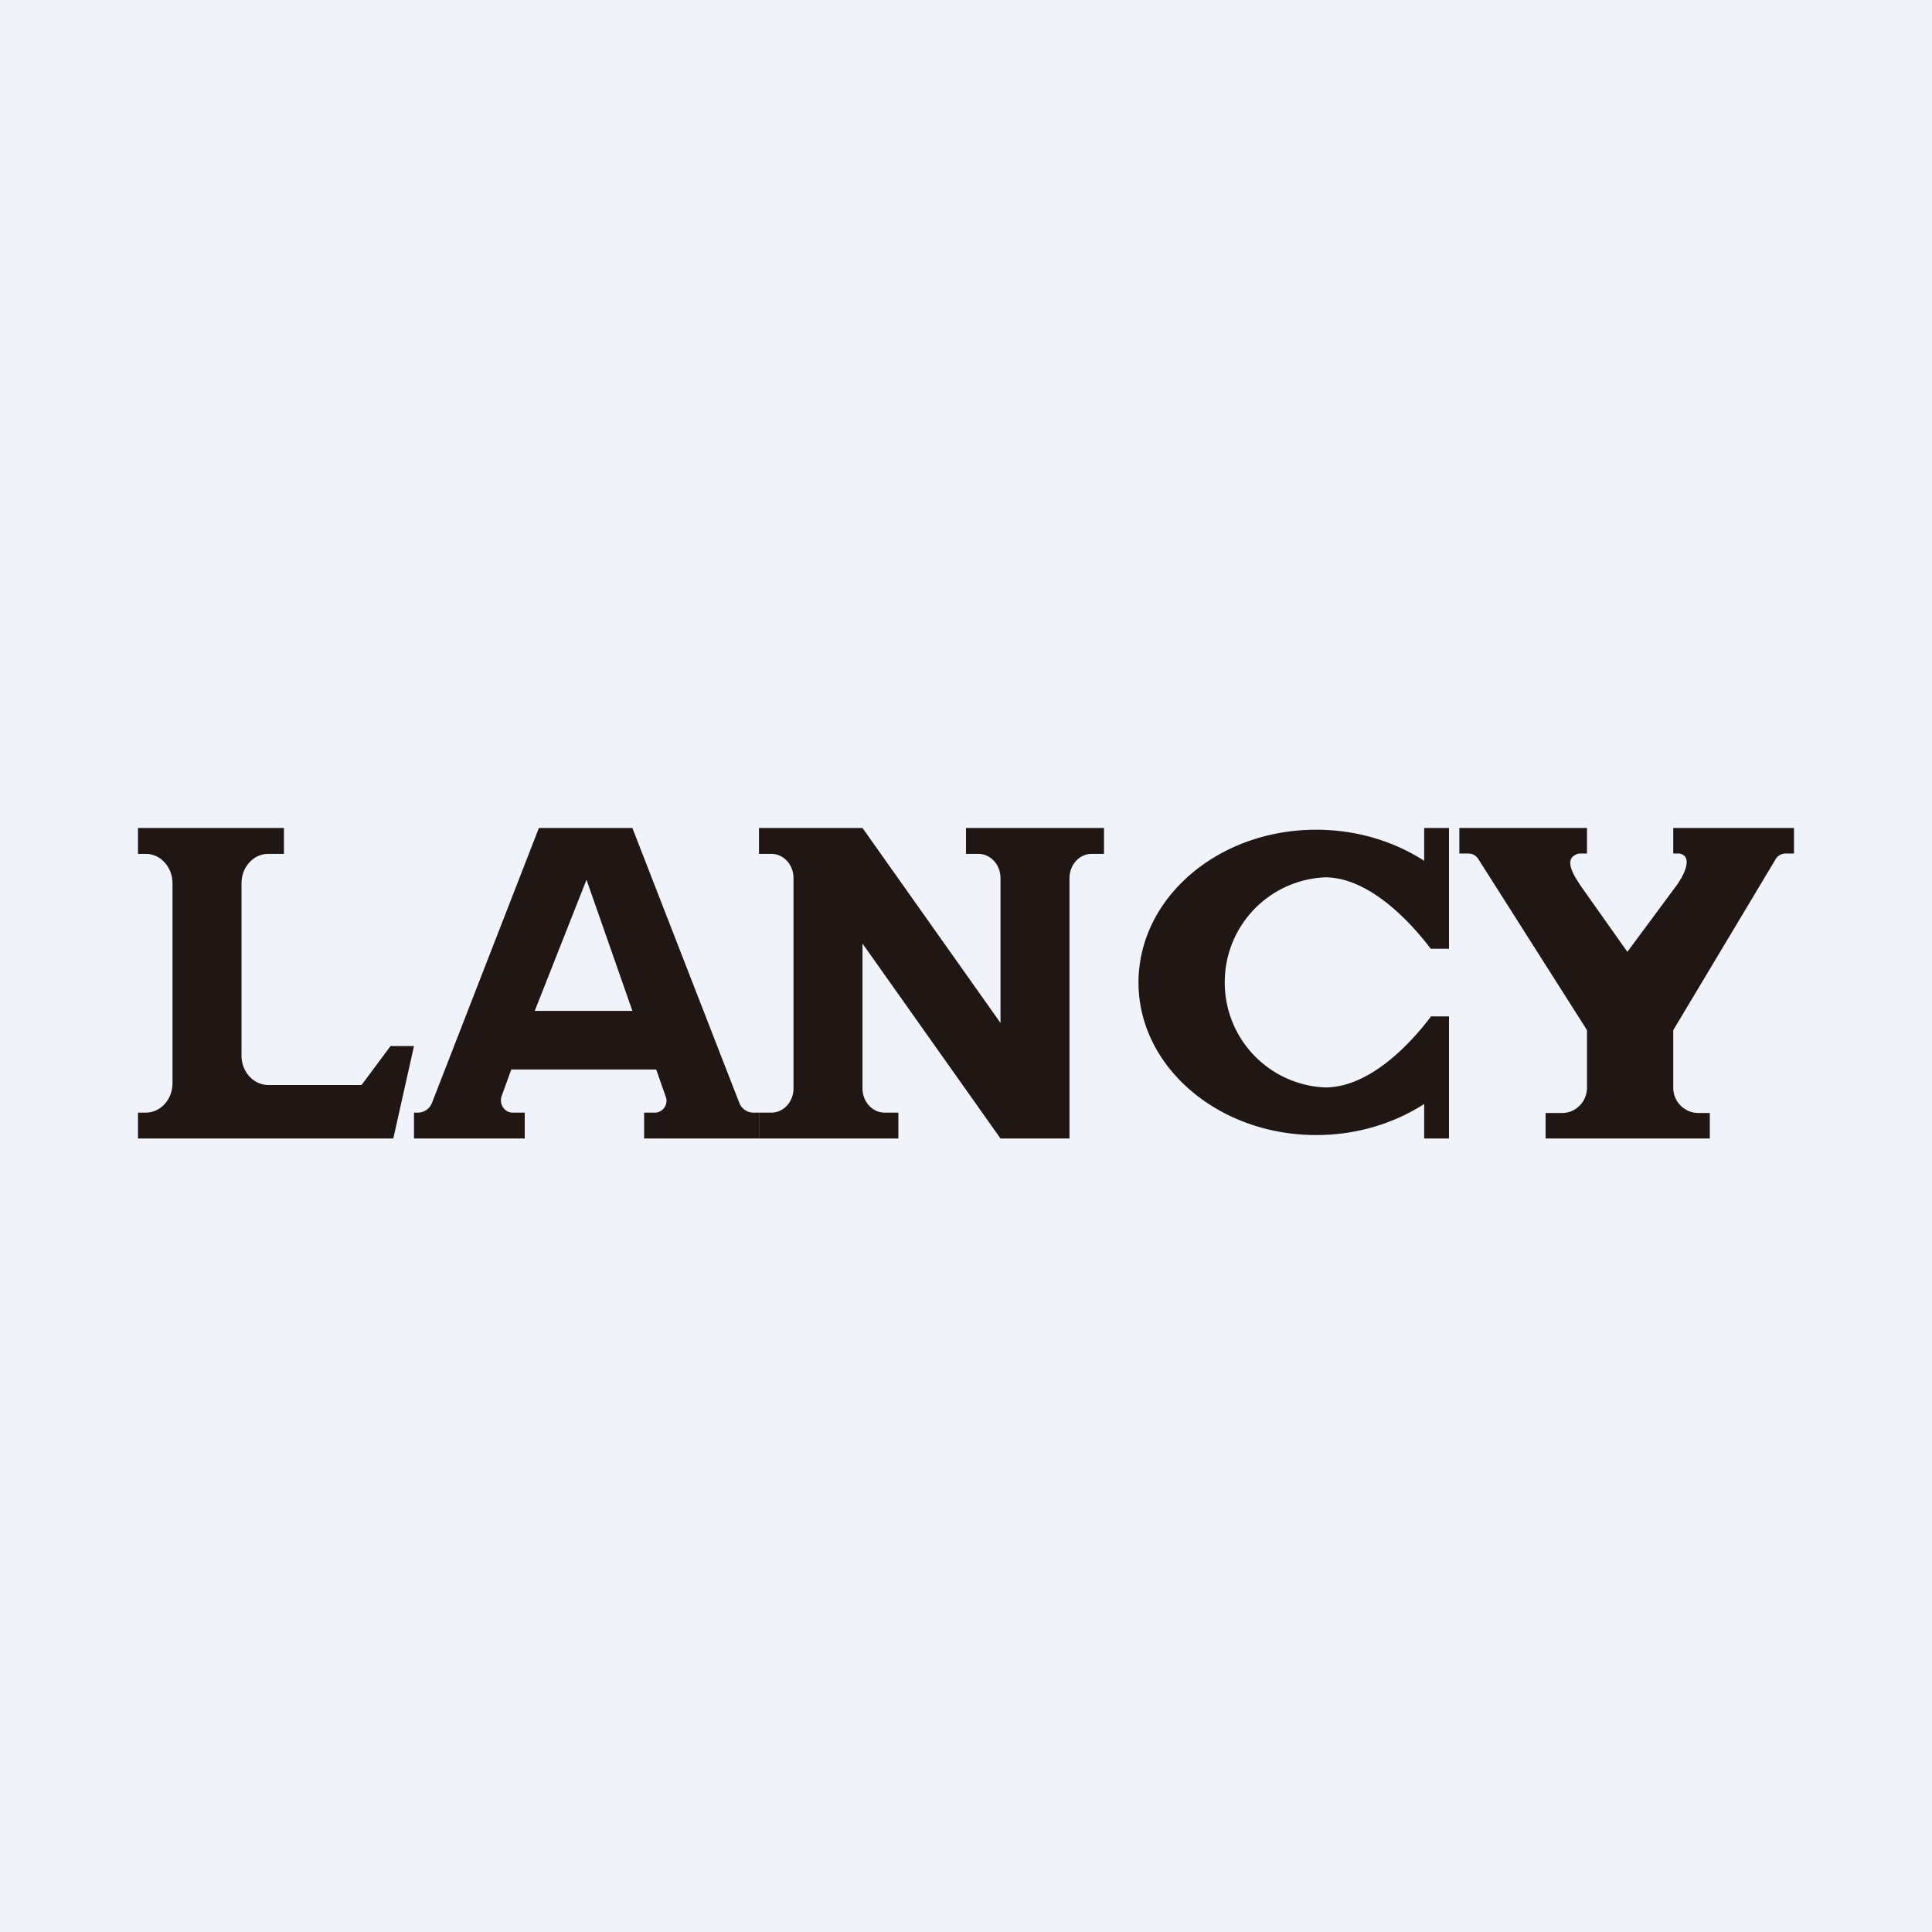 <svg width="56" height="56" viewBox="0 0 56 56" xmlns="http://www.w3.org/2000/svg"><path fill="#F0F3FA" d="M0 0h56v56H0z"/><path d="M8.23 24H4v.75h.23c.42 0 .77.38.77.85v5.8c0 .47-.35.85-.77.85H4V33h7.4l.6-2.68h-.68l-.84 1.13h-2.7c-.43 0-.78-.38-.78-.85v-5c0-.47.35-.85.77-.85h.46V24ZM32 24h-4v.75h.36c.35 0 .64.31.64.7v4.2L25 24h-3v.75h.36c.35 0 .64.31.64.7v6.1c0 .39-.29.7-.64.7H22V33h4.04v-.75h-.4c-.35 0-.64-.31-.64-.7v-4.2L29 33h2v-7.55c0-.39.29-.7.64-.7H32V24Z" fill="#201715"/><path fill-rule="evenodd" d="m15.62 24-3.1 7.97a.44.44 0 0 1-.4.28H12V33h3.21v-.75h-.35c-.24 0-.4-.25-.32-.48l.28-.77h4.2l.27.77c.1.23-.07.48-.31.48h-.31V33H22v-.75h-.17a.44.44 0 0 1-.4-.28L18.33 24h-2.71Zm2.71 5.3L17 25.5l-1.5 3.8h2.83Z" fill="#201715"/><path d="M44.8 33h4.76v-.74h-.34a.73.73 0 0 1-.72-.74v-1.66l2.97-4.96c.06-.1.17-.16.29-.16H52V24h-3.5v.74h.18c.42.08.12.67-.14 1l-1.37 1.85-1.35-1.91c-.2-.3-.48-.74-.16-.9.04-.03.1-.04.15-.04H46V24h-3.7v.74h.26c.12 0 .23.06.29.16L46 29.86v1.66c0 .41-.32.74-.72.74h-.48V33ZM42 24v3.5h-.53c-.68-.9-1.85-2.07-3.06-2.07a3.04 3.04 0 0 0-2.91 3.05 3.04 3.04 0 0 0 2.91 3.04c1.24 0 2.4-1.17 3.07-2.06H42V33h-.72v-1c-.87.56-1.95.9-3.13.9-2.84 0-5.15-1.98-5.15-4.42 0-2.45 2.3-4.43 5.15-4.43 1.18 0 2.26.34 3.13.9V24H42Z" fill="#201715"/></svg>
